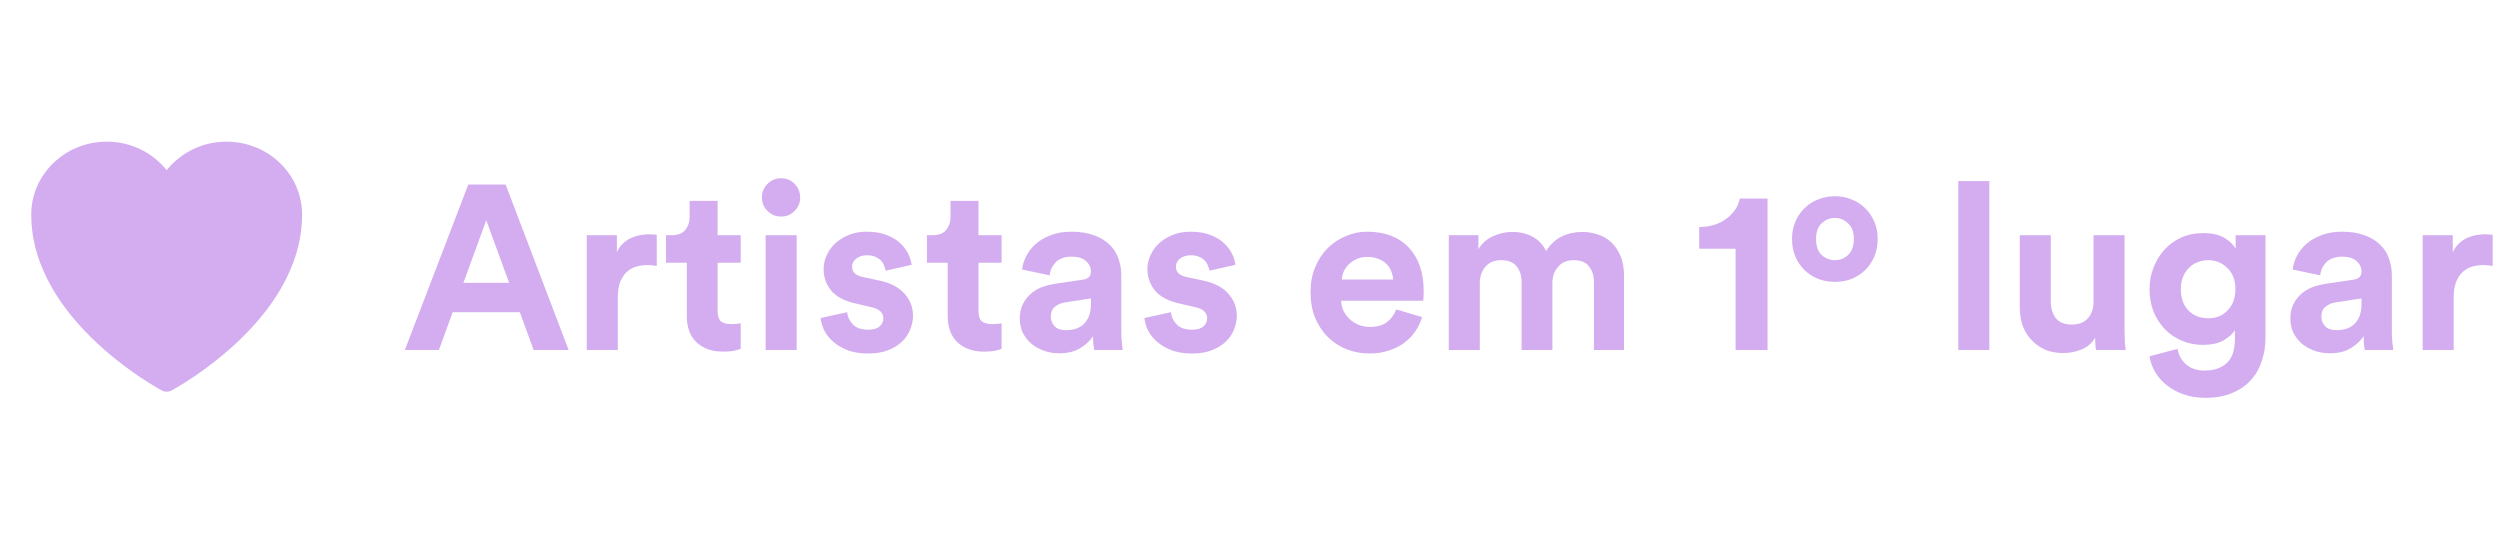 <?xml version="1.0" encoding="utf-8"?>
<svg xmlns="http://www.w3.org/2000/svg" width="150" height="32" viewBox="0 0 150 32" fill="none">
<path d="M9.704 23.425L9.698 23.423L9.68 23.413C9.573 23.354 9.466 23.293 9.361 23.231C8.092 22.477 6.907 21.592 5.824 20.589C3.907 18.8 1.875 16.145 1.875 12.875C1.875 10.435 3.928 8.5 6.407 8.5C7.096 8.497 7.776 8.649 8.399 8.945C9.021 9.241 9.568 9.673 10 10.21C10.432 9.673 10.979 9.241 11.602 8.945C12.224 8.648 12.905 8.497 13.594 8.5C16.072 8.5 18.125 10.435 18.125 12.875C18.125 16.146 16.093 18.801 14.176 20.588C13.093 21.591 11.908 22.476 10.639 23.23C10.534 23.292 10.427 23.353 10.32 23.413L10.302 23.423L10.296 23.426L10.293 23.427C10.203 23.475 10.102 23.5 10 23.5C9.898 23.5 9.797 23.475 9.707 23.427L9.704 23.425Z" fill="#D3ADF0"/>
<path d="M31.192 18.732H27.16L26.334 21H24.29L28.098 11.074H30.338L34.118 21H32.018L31.192 18.732ZM27.804 16.968H30.548L29.176 13.216L27.804 16.968ZM39.406 15.96C39.219 15.923 39.033 15.904 38.846 15.904C38.603 15.904 38.375 15.937 38.16 16.002C37.945 16.067 37.759 16.175 37.6 16.324C37.441 16.473 37.311 16.674 37.208 16.926C37.115 17.169 37.068 17.477 37.068 17.85V21H35.206V14.112H37.012V15.134C37.115 14.91 37.245 14.728 37.404 14.588C37.572 14.439 37.745 14.327 37.922 14.252C38.109 14.177 38.291 14.126 38.468 14.098C38.655 14.07 38.823 14.056 38.972 14.056C39.047 14.056 39.117 14.061 39.182 14.07C39.257 14.07 39.331 14.075 39.406 14.084V15.96ZM43.056 14.112H44.442V15.764H43.056V18.648C43.056 18.947 43.121 19.157 43.252 19.278C43.392 19.39 43.597 19.446 43.868 19.446C43.98 19.446 44.092 19.441 44.204 19.432C44.316 19.423 44.395 19.409 44.442 19.39V20.93C44.358 20.967 44.227 21.005 44.05 21.042C43.882 21.079 43.662 21.098 43.392 21.098C42.72 21.098 42.188 20.911 41.796 20.538C41.404 20.165 41.208 19.642 41.208 18.97V15.764H39.962V14.112H40.312C40.676 14.112 40.942 14.009 41.11 13.804C41.287 13.589 41.376 13.328 41.376 13.02V12.054H43.056V14.112ZM45.938 21V14.112H47.8V21H45.938ZM45.714 11.858C45.714 11.531 45.826 11.256 46.05 11.032C46.274 10.808 46.545 10.696 46.862 10.696C47.189 10.696 47.46 10.808 47.674 11.032C47.898 11.256 48.01 11.531 48.01 11.858C48.01 12.166 47.898 12.432 47.674 12.656C47.46 12.88 47.189 12.992 46.862 12.992C46.545 12.992 46.274 12.88 46.05 12.656C45.826 12.432 45.714 12.166 45.714 11.858ZM50.832 18.732C50.851 19.003 50.963 19.245 51.168 19.46C51.373 19.675 51.681 19.782 52.092 19.782C52.4 19.782 52.629 19.717 52.778 19.586C52.927 19.446 53.002 19.283 53.002 19.096C53.002 18.937 52.946 18.802 52.834 18.69C52.722 18.569 52.531 18.48 52.26 18.424L51.35 18.214C50.678 18.065 50.188 17.808 49.88 17.444C49.572 17.071 49.418 16.641 49.418 16.156C49.418 15.848 49.483 15.559 49.614 15.288C49.745 15.008 49.922 14.77 50.146 14.574C50.379 14.369 50.65 14.205 50.958 14.084C51.275 13.963 51.621 13.902 51.994 13.902C52.479 13.902 52.89 13.972 53.226 14.112C53.562 14.243 53.833 14.411 54.038 14.616C54.253 14.821 54.411 15.041 54.514 15.274C54.617 15.498 54.677 15.703 54.696 15.89L53.142 16.24C53.123 16.137 53.091 16.035 53.044 15.932C53.007 15.82 52.941 15.717 52.848 15.624C52.755 15.531 52.638 15.456 52.498 15.4C52.367 15.344 52.204 15.316 52.008 15.316C51.765 15.316 51.555 15.381 51.378 15.512C51.21 15.643 51.126 15.806 51.126 16.002C51.126 16.17 51.182 16.305 51.294 16.408C51.415 16.511 51.569 16.581 51.756 16.618L52.736 16.828C53.417 16.968 53.926 17.229 54.262 17.612C54.607 17.995 54.78 18.438 54.78 18.942C54.78 19.222 54.724 19.497 54.612 19.768C54.509 20.039 54.346 20.281 54.122 20.496C53.898 20.711 53.618 20.883 53.282 21.014C52.946 21.145 52.554 21.21 52.106 21.21C51.583 21.21 51.145 21.135 50.79 20.986C50.435 20.837 50.146 20.655 49.922 20.44C49.698 20.225 49.53 19.997 49.418 19.754C49.315 19.502 49.255 19.278 49.236 19.082L50.832 18.732ZM58.71 14.112H60.096V15.764H58.71V18.648C58.71 18.947 58.775 19.157 58.906 19.278C59.046 19.39 59.251 19.446 59.522 19.446C59.634 19.446 59.746 19.441 59.858 19.432C59.97 19.423 60.049 19.409 60.096 19.39V20.93C60.012 20.967 59.881 21.005 59.704 21.042C59.536 21.079 59.317 21.098 59.046 21.098C58.374 21.098 57.842 20.911 57.45 20.538C57.058 20.165 56.862 19.642 56.862 18.97V15.764H55.616V14.112H55.966C56.33 14.112 56.596 14.009 56.764 13.804C56.941 13.589 57.03 13.328 57.03 13.02V12.054H58.71V14.112ZM61.187 19.124C61.187 18.816 61.238 18.545 61.341 18.312C61.453 18.069 61.602 17.859 61.789 17.682C61.975 17.505 62.19 17.365 62.433 17.262C62.685 17.159 62.955 17.085 63.245 17.038L64.939 16.786C65.135 16.758 65.27 16.702 65.345 16.618C65.419 16.525 65.457 16.417 65.457 16.296C65.457 16.053 65.359 15.843 65.163 15.666C64.976 15.489 64.687 15.4 64.295 15.4C63.884 15.4 63.567 15.512 63.343 15.736C63.128 15.96 63.007 16.221 62.979 16.52L61.327 16.17C61.355 15.899 61.439 15.629 61.579 15.358C61.719 15.087 61.91 14.845 62.153 14.63C62.395 14.415 62.694 14.243 63.049 14.112C63.403 13.972 63.814 13.902 64.281 13.902C64.822 13.902 65.284 13.977 65.667 14.126C66.049 14.266 66.357 14.457 66.591 14.7C66.833 14.933 67.006 15.209 67.109 15.526C67.221 15.843 67.277 16.175 67.277 16.52V19.908C67.277 20.095 67.286 20.295 67.305 20.51C67.323 20.715 67.342 20.879 67.361 21H65.653C65.634 20.907 65.615 20.781 65.597 20.622C65.587 20.454 65.583 20.305 65.583 20.174C65.405 20.445 65.149 20.683 64.813 20.888C64.486 21.093 64.066 21.196 63.553 21.196C63.189 21.196 62.857 21.135 62.559 21.014C62.269 20.902 62.022 20.753 61.817 20.566C61.611 20.37 61.453 20.151 61.341 19.908C61.238 19.656 61.187 19.395 61.187 19.124ZM63.945 19.81C64.141 19.81 64.327 19.787 64.505 19.74C64.691 19.684 64.855 19.595 64.995 19.474C65.135 19.343 65.247 19.18 65.331 18.984C65.415 18.779 65.457 18.522 65.457 18.214V17.906L63.903 18.144C63.66 18.181 63.455 18.27 63.287 18.41C63.128 18.541 63.049 18.741 63.049 19.012C63.049 19.217 63.123 19.404 63.273 19.572C63.422 19.731 63.646 19.81 63.945 19.81ZM70.26 18.732C70.278 19.003 70.391 19.245 70.596 19.46C70.801 19.675 71.109 19.782 71.52 19.782C71.828 19.782 72.056 19.717 72.206 19.586C72.355 19.446 72.43 19.283 72.43 19.096C72.43 18.937 72.374 18.802 72.262 18.69C72.15 18.569 71.959 18.48 71.688 18.424L70.778 18.214C70.106 18.065 69.616 17.808 69.308 17.444C69 17.071 68.846 16.641 68.846 16.156C68.846 15.848 68.911 15.559 69.042 15.288C69.172 15.008 69.35 14.77 69.574 14.574C69.807 14.369 70.078 14.205 70.386 14.084C70.703 13.963 71.049 13.902 71.422 13.902C71.907 13.902 72.318 13.972 72.654 14.112C72.99 14.243 73.26 14.411 73.466 14.616C73.68 14.821 73.839 15.041 73.942 15.274C74.044 15.498 74.105 15.703 74.124 15.89L72.57 16.24C72.551 16.137 72.519 16.035 72.472 15.932C72.434 15.82 72.369 15.717 72.276 15.624C72.183 15.531 72.066 15.456 71.926 15.4C71.795 15.344 71.632 15.316 71.436 15.316C71.193 15.316 70.983 15.381 70.806 15.512C70.638 15.643 70.554 15.806 70.554 16.002C70.554 16.17 70.61 16.305 70.722 16.408C70.843 16.511 70.997 16.581 71.184 16.618L72.164 16.828C72.845 16.968 73.354 17.229 73.69 17.612C74.035 17.995 74.208 18.438 74.208 18.942C74.208 19.222 74.152 19.497 74.04 19.768C73.937 20.039 73.774 20.281 73.55 20.496C73.326 20.711 73.046 20.883 72.71 21.014C72.374 21.145 71.982 21.21 71.534 21.21C71.011 21.21 70.573 21.135 70.218 20.986C69.863 20.837 69.574 20.655 69.35 20.44C69.126 20.225 68.958 19.997 68.846 19.754C68.743 19.502 68.683 19.278 68.664 19.082L70.26 18.732ZM83.588 16.772C83.579 16.604 83.541 16.441 83.476 16.282C83.42 16.114 83.327 15.969 83.196 15.848C83.075 15.717 82.916 15.615 82.72 15.54C82.533 15.456 82.309 15.414 82.048 15.414C81.805 15.414 81.591 15.456 81.404 15.54C81.217 15.624 81.059 15.731 80.928 15.862C80.797 15.993 80.695 16.137 80.62 16.296C80.555 16.455 80.517 16.613 80.508 16.772H83.588ZM85.324 19.026C85.24 19.325 85.105 19.609 84.918 19.88C84.741 20.141 84.521 20.37 84.26 20.566C83.999 20.762 83.691 20.916 83.336 21.028C82.991 21.149 82.608 21.21 82.188 21.21C81.712 21.21 81.259 21.131 80.83 20.972C80.401 20.804 80.023 20.561 79.696 20.244C79.369 19.927 79.108 19.539 78.912 19.082C78.725 18.625 78.632 18.107 78.632 17.528C78.632 16.977 78.725 16.478 78.912 16.03C79.099 15.582 79.346 15.204 79.654 14.896C79.971 14.579 80.335 14.336 80.746 14.168C81.157 13.991 81.581 13.902 82.02 13.902C83.093 13.902 83.929 14.219 84.526 14.854C85.123 15.489 85.422 16.361 85.422 17.472C85.422 17.603 85.417 17.729 85.408 17.85C85.399 17.962 85.394 18.027 85.394 18.046H80.466C80.475 18.27 80.527 18.48 80.62 18.676C80.723 18.863 80.849 19.026 80.998 19.166C81.157 19.306 81.339 19.418 81.544 19.502C81.749 19.577 81.969 19.614 82.202 19.614C82.641 19.614 82.981 19.516 83.224 19.32C83.476 19.124 83.658 18.872 83.77 18.564L85.324 19.026ZM86.927 21V14.112H88.705V14.952C88.798 14.784 88.919 14.635 89.069 14.504C89.218 14.373 89.381 14.266 89.559 14.182C89.745 14.098 89.937 14.033 90.133 13.986C90.338 13.939 90.534 13.916 90.721 13.916C91.197 13.916 91.612 14.014 91.967 14.21C92.321 14.406 92.587 14.691 92.765 15.064C93.035 14.644 93.353 14.35 93.717 14.182C94.081 14.005 94.491 13.916 94.949 13.916C95.266 13.916 95.574 13.967 95.873 14.07C96.171 14.163 96.437 14.317 96.671 14.532C96.904 14.747 97.091 15.022 97.231 15.358C97.371 15.685 97.441 16.077 97.441 16.534V21H95.635V16.912C95.635 16.539 95.537 16.231 95.341 15.988C95.154 15.736 94.846 15.61 94.417 15.61C94.015 15.61 93.703 15.745 93.479 16.016C93.255 16.277 93.143 16.595 93.143 16.968V21H91.295V16.912C91.295 16.539 91.197 16.231 91.001 15.988C90.805 15.736 90.497 15.61 90.077 15.61C89.666 15.61 89.349 15.741 89.125 16.002C88.901 16.263 88.789 16.585 88.789 16.968V21H86.927ZM104.135 21V14.924H101.951V13.622C102.613 13.613 103.159 13.445 103.589 13.118C104.027 12.791 104.293 12.39 104.387 11.914H106.053V21H104.135ZM110.097 15.61C110.396 15.61 110.657 15.507 110.881 15.302C111.114 15.087 111.231 14.765 111.231 14.336C111.231 13.916 111.114 13.603 110.881 13.398C110.657 13.183 110.396 13.076 110.097 13.076C109.798 13.076 109.532 13.183 109.299 13.398C109.075 13.603 108.963 13.916 108.963 14.336C108.963 14.765 109.075 15.087 109.299 15.302C109.532 15.507 109.798 15.61 110.097 15.61ZM110.097 11.774C110.461 11.774 110.797 11.839 111.105 11.97C111.413 12.091 111.684 12.269 111.917 12.502C112.15 12.726 112.332 12.997 112.463 13.314C112.594 13.622 112.659 13.963 112.659 14.336C112.659 14.719 112.594 15.069 112.463 15.386C112.332 15.694 112.15 15.965 111.917 16.198C111.684 16.422 111.413 16.599 111.105 16.73C110.797 16.851 110.461 16.912 110.097 16.912C109.733 16.912 109.392 16.851 109.075 16.73C108.767 16.599 108.496 16.422 108.263 16.198C108.03 15.965 107.848 15.694 107.717 15.386C107.586 15.069 107.521 14.719 107.521 14.336C107.521 13.963 107.586 13.622 107.717 13.314C107.848 12.997 108.03 12.726 108.263 12.502C108.496 12.269 108.767 12.091 109.075 11.97C109.392 11.839 109.733 11.774 110.097 11.774ZM117.497 21V10.864H119.359V21H117.497ZM125.765 21C125.746 20.925 125.732 20.818 125.723 20.678C125.713 20.538 125.709 20.398 125.709 20.258C125.522 20.585 125.247 20.823 124.883 20.972C124.528 21.112 124.169 21.182 123.805 21.182C123.385 21.182 123.011 21.112 122.685 20.972C122.367 20.823 122.097 20.627 121.873 20.384C121.649 20.141 121.476 19.857 121.355 19.53C121.243 19.194 121.187 18.839 121.187 18.466V14.112H123.049V18.088C123.049 18.48 123.147 18.811 123.343 19.082C123.548 19.343 123.87 19.474 124.309 19.474C124.729 19.474 125.051 19.348 125.275 19.096C125.499 18.844 125.611 18.517 125.611 18.116V14.112H127.473V19.754C127.473 20.025 127.477 20.272 127.487 20.496C127.505 20.711 127.524 20.879 127.543 21H125.765ZM130.652 20.93C130.717 21.313 130.89 21.625 131.17 21.868C131.45 22.111 131.814 22.232 132.262 22.232C132.85 22.232 133.302 22.078 133.62 21.77C133.937 21.471 134.096 20.986 134.096 20.314V19.81C133.956 20.034 133.727 20.239 133.41 20.426C133.092 20.603 132.682 20.692 132.178 20.692C131.72 20.692 131.296 20.608 130.904 20.44C130.512 20.272 130.171 20.039 129.882 19.74C129.602 19.441 129.378 19.091 129.21 18.69C129.051 18.279 128.972 17.831 128.972 17.346C128.972 16.889 129.051 16.459 129.21 16.058C129.368 15.647 129.588 15.288 129.868 14.98C130.148 14.672 130.484 14.429 130.876 14.252C131.268 14.075 131.702 13.986 132.178 13.986C132.728 13.986 133.162 14.084 133.48 14.28C133.797 14.476 134.016 14.691 134.138 14.924V14.112H135.93V20.258C135.93 20.734 135.86 21.187 135.72 21.616C135.589 22.055 135.379 22.437 135.09 22.764C134.8 23.1 134.427 23.366 133.97 23.562C133.512 23.767 132.962 23.87 132.318 23.87C131.842 23.87 131.408 23.8 131.016 23.66C130.633 23.529 130.297 23.347 130.008 23.114C129.718 22.89 129.485 22.624 129.308 22.316C129.13 22.017 129.018 21.705 128.972 21.378L130.652 20.93ZM132.5 19.096C132.976 19.096 133.363 18.937 133.662 18.62C133.97 18.303 134.124 17.878 134.124 17.346C134.124 16.814 133.965 16.394 133.648 16.086C133.33 15.769 132.948 15.61 132.5 15.61C132.266 15.61 132.047 15.652 131.842 15.736C131.646 15.811 131.473 15.927 131.324 16.086C131.174 16.235 131.058 16.417 130.974 16.632C130.89 16.847 130.848 17.085 130.848 17.346C130.848 17.887 131.002 18.317 131.31 18.634C131.618 18.942 132.014 19.096 132.5 19.096ZM137.421 19.124C137.421 18.816 137.472 18.545 137.575 18.312C137.687 18.069 137.836 17.859 138.023 17.682C138.21 17.505 138.424 17.365 138.667 17.262C138.919 17.159 139.19 17.085 139.479 17.038L141.173 16.786C141.369 16.758 141.504 16.702 141.579 16.618C141.654 16.525 141.691 16.417 141.691 16.296C141.691 16.053 141.593 15.843 141.397 15.666C141.21 15.489 140.921 15.4 140.529 15.4C140.118 15.4 139.801 15.512 139.577 15.736C139.362 15.96 139.241 16.221 139.213 16.52L137.561 16.17C137.589 15.899 137.673 15.629 137.813 15.358C137.953 15.087 138.144 14.845 138.387 14.63C138.63 14.415 138.928 14.243 139.283 14.112C139.638 13.972 140.048 13.902 140.515 13.902C141.056 13.902 141.518 13.977 141.901 14.126C142.284 14.266 142.592 14.457 142.825 14.7C143.068 14.933 143.24 15.209 143.343 15.526C143.455 15.843 143.511 16.175 143.511 16.52V19.908C143.511 20.095 143.52 20.295 143.539 20.51C143.558 20.715 143.576 20.879 143.595 21H141.887C141.868 20.907 141.85 20.781 141.831 20.622C141.822 20.454 141.817 20.305 141.817 20.174C141.64 20.445 141.383 20.683 141.047 20.888C140.72 21.093 140.3 21.196 139.787 21.196C139.423 21.196 139.092 21.135 138.793 21.014C138.504 20.902 138.256 20.753 138.051 20.566C137.846 20.37 137.687 20.151 137.575 19.908C137.472 19.656 137.421 19.395 137.421 19.124ZM140.179 19.81C140.375 19.81 140.562 19.787 140.739 19.74C140.926 19.684 141.089 19.595 141.229 19.474C141.369 19.343 141.481 19.18 141.565 18.984C141.649 18.779 141.691 18.522 141.691 18.214V17.906L140.137 18.144C139.894 18.181 139.689 18.27 139.521 18.41C139.362 18.541 139.283 18.741 139.283 19.012C139.283 19.217 139.358 19.404 139.507 19.572C139.656 19.731 139.88 19.81 140.179 19.81ZM149.56 15.96C149.374 15.923 149.187 15.904 149 15.904C148.758 15.904 148.529 15.937 148.314 16.002C148.1 16.067 147.913 16.175 147.754 16.324C147.596 16.473 147.465 16.674 147.362 16.926C147.269 17.169 147.222 17.477 147.222 17.85V21H145.36V14.112H147.166V15.134C147.269 14.91 147.4 14.728 147.558 14.588C147.726 14.439 147.899 14.327 148.076 14.252C148.263 14.177 148.445 14.126 148.622 14.098C148.809 14.07 148.977 14.056 149.126 14.056C149.201 14.056 149.271 14.061 149.336 14.07C149.411 14.07 149.486 14.075 149.56 14.084V15.96Z" fill="#D3ADF0"/>
</svg>